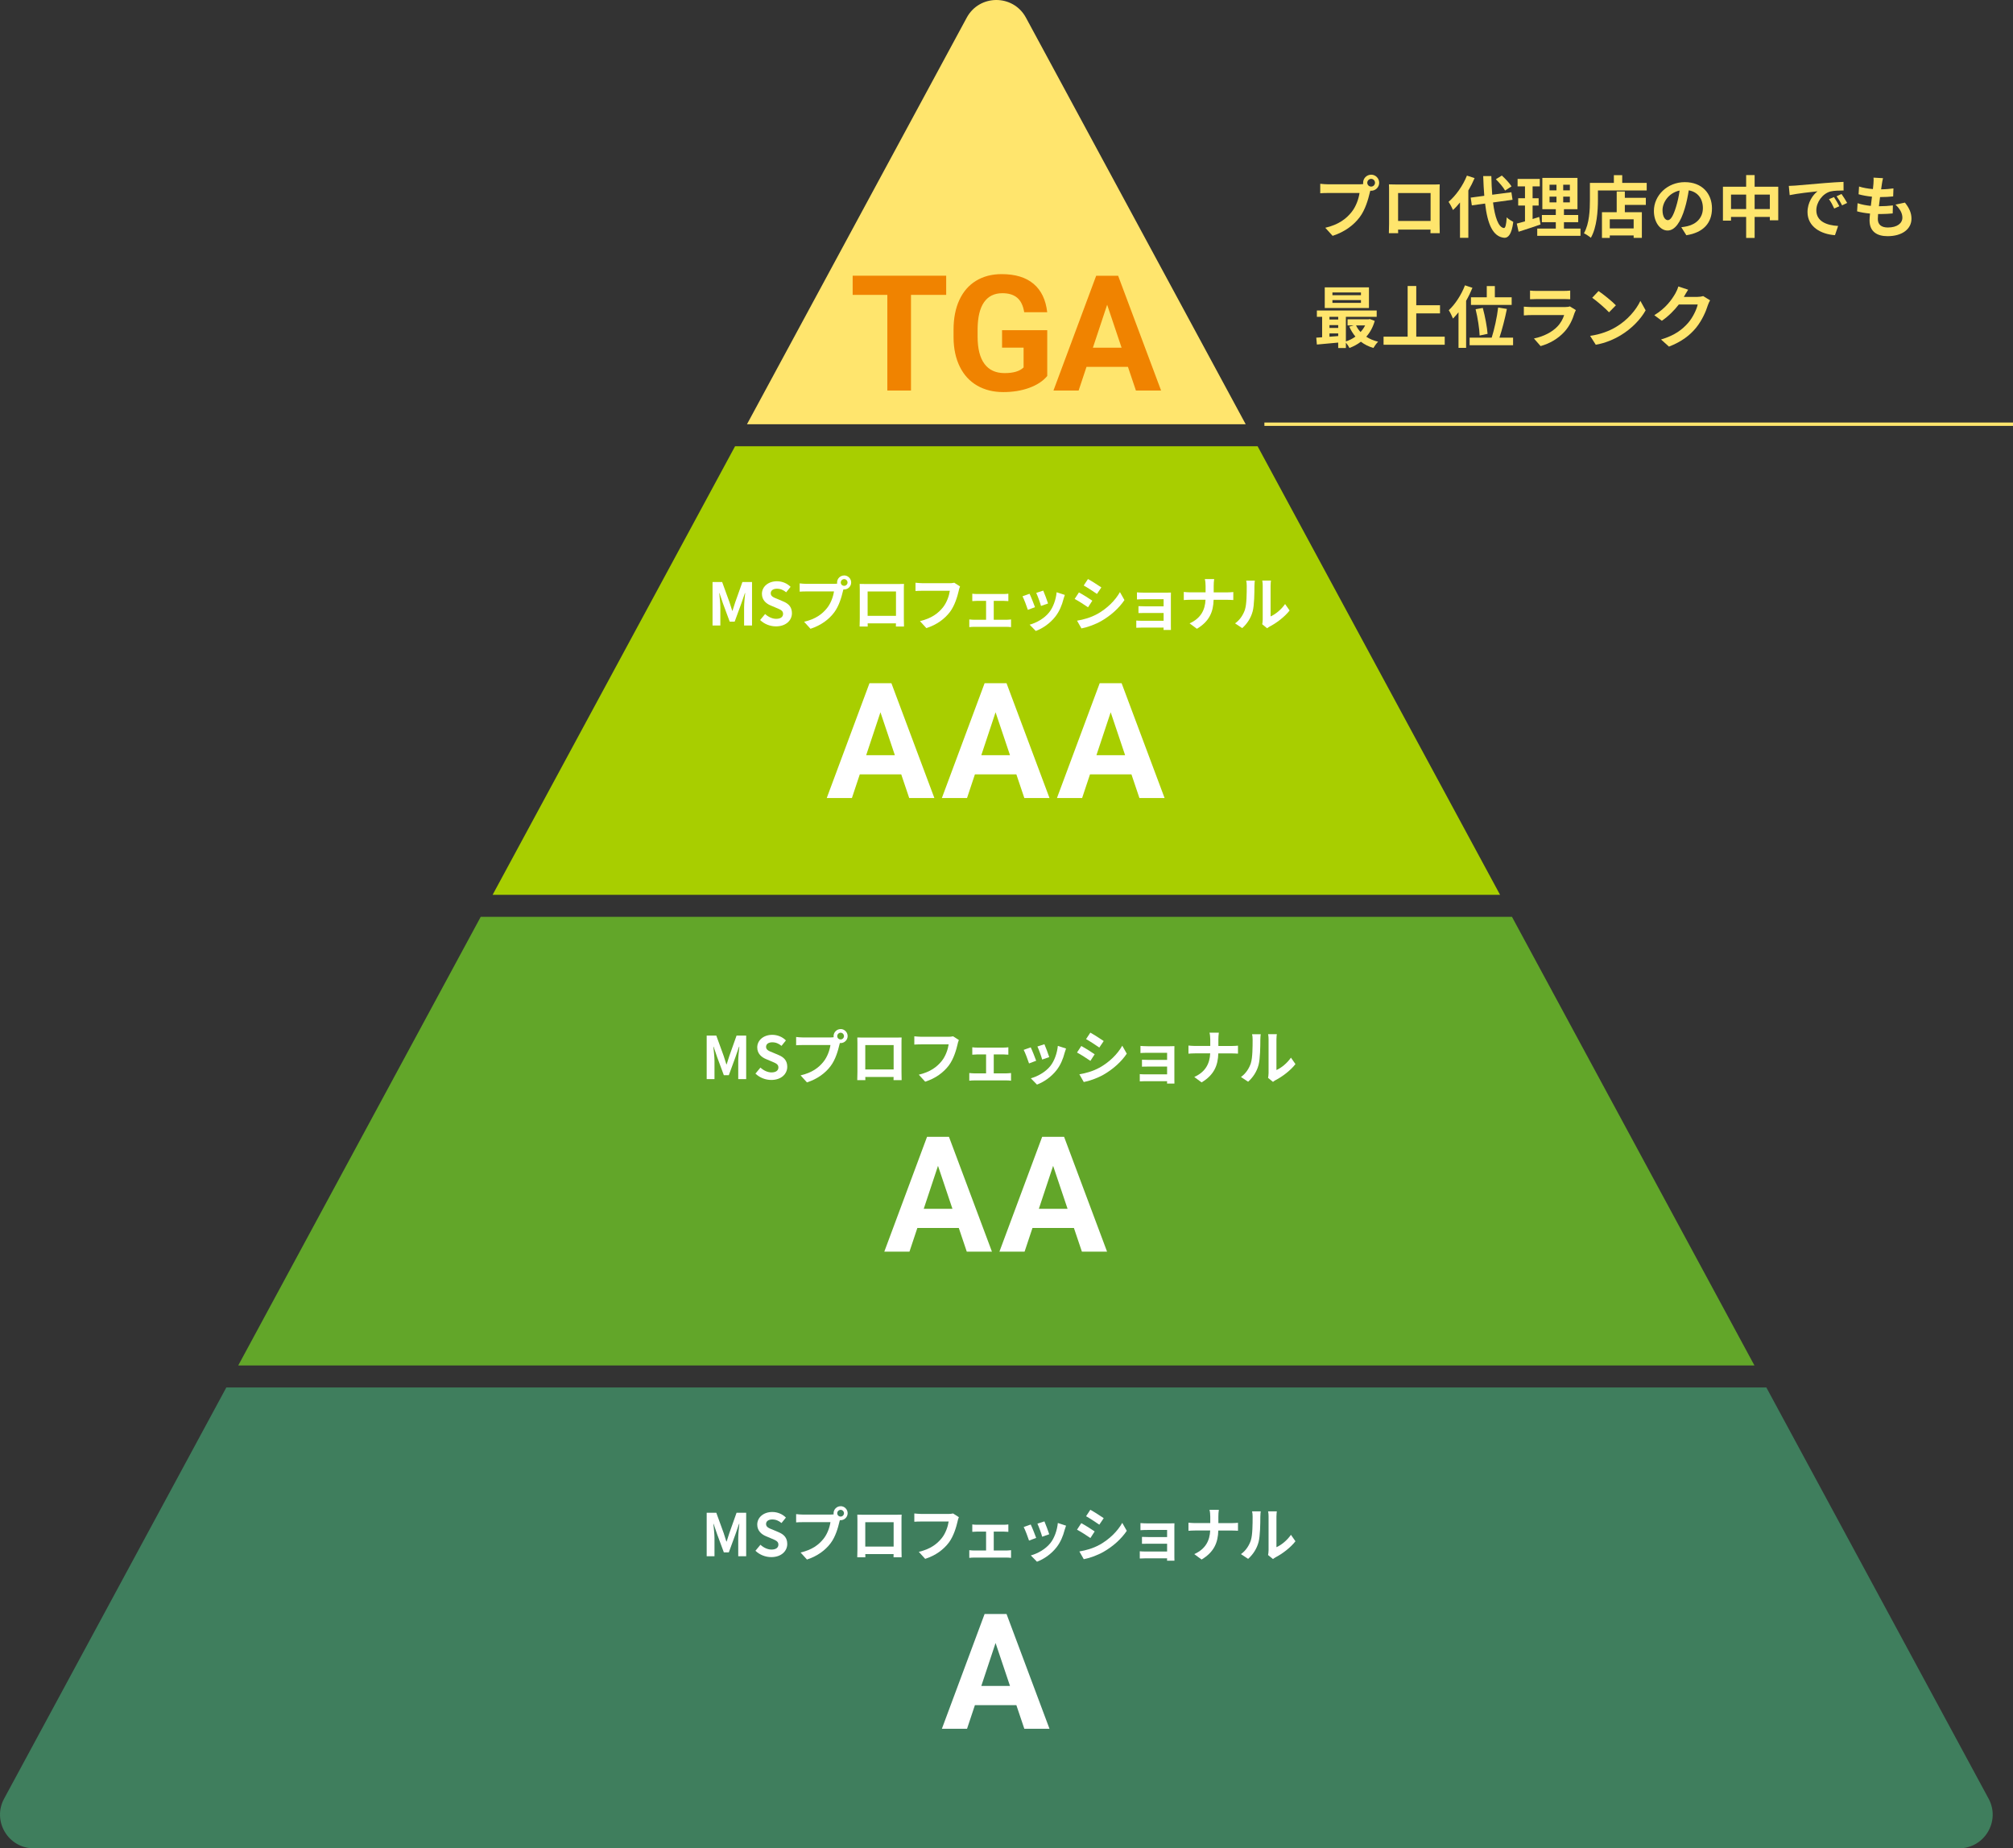 <?xml version="1.0" encoding="UTF-8"?><svg id="b" xmlns="http://www.w3.org/2000/svg" width="598.36" height="549.39" viewBox="0 0 598.36 549.39"><rect x="0" y="0" width="598.36" height="549.39" fill="#333333" stroke="none"/><defs><style>.d{fill:#ffe56d;}.e{fill:none;stroke:#ffe56d;stroke-miterlimit:10;}.f{fill:#fff;}.g{fill:#f08300;}.h{fill:#a8ce00;}.i{fill:#3f7e5d;}.j{fill:#62a629;}</style></defs><g id="c"><path class="d" d="M407.58,51.92c1.3,0,2.38,1.08,2.38,2.4s-1.08,2.38-2.38,2.38c-.08,0-.18,0-.26-.02-.06.22-.1.42-.16.6-.46,1.96-1.32,5.06-3,7.28-1.8,2.4-4.48,4.38-8.04,5.54l-2.18-2.4c3.96-.92,6.22-2.66,7.84-4.7,1.32-1.66,2.08-3.92,2.34-5.64h-9.3c-.92,0-1.88.04-2.38.08v-2.82c.58.08,1.72.16,2.38.16h9.26c.28,0,.72-.02,1.14-.08-.02-.12-.04-.24-.04-.38,0-1.32,1.08-2.4,2.4-2.4ZM407.58,55.46c.62,0,1.14-.52,1.14-1.14s-.52-1.16-1.14-1.16-1.16.52-1.16,1.16.52,1.14,1.16,1.14Z"/><path class="d" d="M414.98,54.84h11c.5,0,1.26,0,1.98-.04-.04.6-.04,1.34-.04,1.94v9.8c0,.78.04,2.7.04,2.78h-2.76s.02-.5.02-1.08h-9.64c.02.56.02,1.02.02,1.08h-2.76c0-.1.06-1.84.06-2.8v-9.78c0-.56,0-1.38-.04-1.94.82.02,1.58.04,2.12.04ZM415.58,65.68h9.66v-8.3h-9.66v8.3Z"/><path class="d" d="M438.32,52.94c-.52,1.22-1.14,2.46-1.86,3.68v14.06h-2.48v-10.5c-.68.84-1.36,1.6-2.08,2.24-.22-.56-.9-1.84-1.32-2.42,2.16-1.84,4.26-4.78,5.46-7.8l2.28.74ZM443.8,60.18c.56,4.44,1.62,7.4,3.22,7.6.46.04.7-.96.86-3.18.44.52,1.5,1.12,1.94,1.36-.5,3.86-1.58,4.78-2.7,4.72-3.38-.32-4.96-4.08-5.68-10.18l-3.94.54-.34-2.3,4.04-.54c-.14-1.8-.26-3.76-.32-5.86h2.42c.04,1.96.12,3.84.26,5.54l5.7-.74.34,2.24-5.8.8ZM447.38,56.64c-.5-.94-1.7-2.34-2.74-3.36l1.78-1.1c1.06.96,2.3,2.28,2.88,3.22l-1.92,1.24Z"/><path class="d" d="M457.92,66.72c-2.2.78-4.6,1.54-6.52,2.16l-.54-2.42c.7-.18,1.52-.4,2.44-.66v-4.7h-2.02v-2.18h2.02v-3.52h-2.2v-2.22h6.6v2.22h-2.14v3.52h1.8v2.18h-1.8v4c.66-.2,1.32-.4,1.96-.62l.4,2.24ZM469.8,67.94v2.16h-12.86v-2.16h5.52v-1.9h-4.14v-2.14h4.14v-1.72h-4v-9.3h10.44v9.3h-4.02v1.72h4.24v2.14h-4.24v1.9h4.92ZM460.6,56.58h2.06v-1.68h-2.06v1.68ZM460.6,60.16h2.06v-1.72h-2.06v1.72ZM466.64,54.9h-1.98v1.68h1.98v-1.68ZM466.64,58.44h-1.98v1.72h1.98v-1.72Z"/><path class="d" d="M489.48,54.36v2.26h-14.5v2.78c0,3.22-.3,8.16-2.1,11.28-.44-.4-1.5-1.08-2.06-1.34,1.64-2.86,1.78-7.06,1.78-9.94v-5.04h7.12v-2.3h2.48v2.3h7.28ZM482.98,58.8h6.24v2.1h-6.24v2.18h5.06v7.62h-2.44v-.72h-7.1v.74h-2.32v-7.64h4.38v-6.16h2.42v1.88ZM485.6,65.18h-7.1v2.72h7.1v-2.72Z"/><path class="d" d="M501.26,69.92l-1.5-2.38c.76-.08,1.32-.2,1.86-.32,2.56-.6,4.56-2.44,4.56-5.36,0-2.76-1.5-4.82-4.2-5.28-.28,1.7-.62,3.54-1.2,5.42-1.2,4.04-2.92,6.52-5.1,6.52s-4.06-2.44-4.06-5.82c0-4.62,4-8.56,9.18-8.56s8.08,3.44,8.08,7.8-2.58,7.2-7.62,7.98ZM495.76,65.44c.84,0,1.62-1.26,2.44-3.96.46-1.48.84-3.18,1.06-4.84-3.3.68-5.08,3.6-5.08,5.8,0,2.02.8,3,1.58,3Z"/><path class="d" d="M528.58,55.5v9.98h-2.5v-1h-4.52v6.24h-2.52v-6.24h-4.5v1.1h-2.4v-10.08h6.9v-3.46h2.52v3.46h7.02ZM519.04,62.14v-4.3h-4.5v4.3h4.5ZM526.08,62.14v-4.3h-4.52v4.3h4.52Z"/><path class="d" d="M533.68,55.16c1.68-.14,4.98-.44,8.64-.74,2.06-.18,4.24-.3,5.66-.36l.02,2.56c-1.08.02-2.8.02-3.86.28-2.42.64-4.24,3.22-4.24,5.6,0,3.3,3.08,4.48,6.48,4.66l-.94,2.74c-4.2-.28-8.16-2.52-8.16-6.86,0-2.88,1.62-5.16,2.98-6.18-1.88.2-5.96.64-8.28,1.14l-.26-2.74c.8-.02,1.58-.06,1.96-.1ZM546.74,61.3l-1.52.68c-.5-1.1-.92-1.88-1.56-2.78l1.48-.62c.5.72,1.22,1.94,1.6,2.72ZM549.06,60.32l-1.5.72c-.54-1.08-1-1.82-1.64-2.7l1.46-.68c.5.7,1.26,1.88,1.68,2.66Z"/><path class="d" d="M559.38,54.74c-.06.34-.14.88-.22,1.54,1.44-.02,2.72-.14,3.66-.28l-.08,2.38c-1.2.12-2.3.2-3.9.2-.12.88-.24,1.82-.34,2.72h.14c1.24,0,2.72-.08,4.02-.24l-.06,2.38c-1.12.1-2.28.18-3.54.18h-.8c-.04.6-.08,1.1-.08,1.46,0,1.66,1.02,2.54,2.98,2.54,2.8,0,4.32-1.28,4.32-2.92,0-1.36-.74-2.64-2.06-3.88l2.82-.6c1.32,1.68,1.94,3.1,1.94,4.8,0,3.02-2.72,5.18-7.1,5.18-3.14,0-5.36-1.36-5.36-4.7,0-.48.06-1.2.14-2.02-1.46-.14-2.78-.36-3.84-.66l.14-2.42c1.3.44,2.64.66,3.94.8.12-.9.24-1.84.34-2.74-1.38-.14-2.8-.38-3.98-.72l.14-2.3c1.16.38,2.66.64,4.12.76.06-.62.12-1.16.16-1.62.06-.94.06-1.34.02-1.78l2.82.16c-.18.72-.26,1.26-.34,1.78Z"/><path class="d" d="M408.64,95.39c-.54,1.88-1.4,3.44-2.52,4.7,1,.66,2.2,1.16,3.52,1.48-.46.44-1.08,1.3-1.4,1.86-1.42-.42-2.66-1.04-3.72-1.86-1.02.78-2.16,1.4-3.4,1.86-.22-.46-.66-1.12-1.06-1.6v1.62h-2.28v-1.62c-2.3.22-4.58.42-6.34.58l-.18-2.04c.52-.04,1.12-.06,1.74-.12v-6.08h-1.56v-1.88h17.78v1.88h-9.16v7.32c1.02-.34,2-.82,2.84-1.44-.72-.86-1.34-1.86-1.82-2.96l1.32-.36h-1.84v-1.82h6.22l.4-.08,1.46.56ZM406.92,91.55h-13.14v-6.14h13.14v6.14ZM395.18,94.17v.8h2.6v-.8h-2.6ZM395.18,97.47h2.6v-.84h-2.6v.84ZM395.18,100.09c.84-.06,1.72-.12,2.6-.2v-.78h-2.6v.98ZM404.54,86.93h-8.48v.82h8.48v-.82ZM404.54,89.19h-8.48v.84h8.48v-.84ZM403.08,96.73c.34.72.8,1.38,1.34,1.96.54-.58,1-1.24,1.36-1.96h-2.7Z"/><path class="d" d="M429.44,100.07v2.4h-18.18v-2.4h7.16v-15.06h2.56v5.72h7.06v2.42h-7.06v6.92h8.46Z"/><path class="d" d="M437.68,85.55c-.52,1.28-1.16,2.6-1.88,3.86v13.98h-2.26v-10.58c-.54.7-1.08,1.32-1.64,1.88-.22-.58-.86-1.9-1.26-2.48,1.9-1.76,3.74-4.56,4.82-7.4l2.22.74ZM449.76,100.37v2.24h-12.92v-2.24h6.56c.78-2.44,1.6-6.14,1.92-8.96l2.6.42c-.58,2.9-1.44,6.2-2.22,8.54h4.06ZM441.94,88.37v-3.34h2.4v3.34h5v2.26h-12.1v-2.26h4.7ZM439.82,99.73c-.06-1.94-.56-5.26-1.2-7.82l2.14-.38c.68,2.52,1.28,5.74,1.42,7.7l-2.36.5Z"/><path class="d" d="M468.04,93.01c-.6,1.94-1.46,3.88-2.96,5.54-2.02,2.24-4.58,3.6-7.14,4.32l-1.98-2.26c3-.62,5.4-1.94,6.92-3.5,1.08-1.1,1.7-2.34,2.06-3.46h-9.66c-.48,0-1.48.02-2.32.1v-2.6c.84.06,1.7.12,2.32.12h9.9c.64,0,1.18-.08,1.46-.2l1.78,1.1c-.14.26-.3.62-.38.84ZM456.88,86.47h7.7c.62,0,1.6-.02,2.16-.1v2.58c-.54-.04-1.48-.06-2.2-.06h-7.66c-.64,0-1.5.02-2.08.06v-2.58c.56.08,1.4.1,2.08.1Z"/><path class="d" d="M480.32,97.21c3.42-2.02,6.02-5.08,7.28-7.78l1.56,2.82c-1.52,2.7-4.18,5.46-7.4,7.4-2.02,1.22-4.6,2.34-7.42,2.82l-1.68-2.64c3.12-.44,5.72-1.46,7.66-2.62ZM480.32,90.75l-2.04,2.08c-1.04-1.12-3.54-3.3-5-4.32l1.88-2c1.4.94,4,3.02,5.16,4.24Z"/><path class="d" d="M500.58,88.15s-.04.06-.06.1h4.02c.62,0,1.28-.1,1.74-.24l2.04,1.26c-.22.38-.5.94-.66,1.44-.54,1.78-1.68,4.44-3.48,6.68-1.9,2.32-4.32,4.16-8.08,5.64l-2.36-2.12c4.1-1.22,6.32-2.96,8.06-4.94,1.36-1.56,2.52-3.96,2.84-5.46h-5.62c-1.34,1.74-3.08,3.5-5.04,4.84l-2.24-1.66c3.5-2.14,5.24-4.72,6.24-6.44.3-.5.72-1.42.9-2.1l2.92.96c-.46.7-.98,1.6-1.22,2.04Z"/><path class="d" d="M287.36,5.25l-65.32,120.85h148.24L304.96,5.25c-3.78-7-13.82-7-17.6,0Z"/><path class="g" d="M281.24,87.65h-10.45v28.43h-7.03v-28.43h-10.31v-5.7h27.8v5.7Z"/><path class="g" d="M311.29,111.76c-1.27,1.52-3.05,2.69-5.37,3.53-2.31.84-4.88,1.25-7.69,1.25-2.95,0-5.54-.64-7.77-1.93s-3.95-3.16-5.16-5.61c-1.21-2.45-1.83-5.34-1.86-8.65v-2.32c0-3.41.57-6.36,1.72-8.85,1.15-2.49,2.8-4.4,4.97-5.72,2.16-1.32,4.7-1.98,7.61-1.98,4.05,0,7.21.96,9.49,2.89,2.28,1.93,3.63,4.74,4.05,8.43h-6.84c-.31-1.95-1-3.38-2.07-4.29-1.07-.91-2.54-1.36-4.42-1.36-2.39,0-4.21.9-5.46,2.7-1.25,1.8-1.88,4.47-1.9,8.02v2.18c0,3.58.68,6.28,2.04,8.11s3.35,2.74,5.98,2.74,4.52-.56,5.65-1.69v-5.88h-6.4v-5.18h13.43v13.62Z"/><path class="g" d="M335.29,109.05h-12.33l-2.34,7.03h-7.48l12.7-34.12h6.52l12.77,34.12h-7.48l-2.37-7.03ZM324.86,103.35h8.53l-4.29-12.77-4.24,12.77Z"/><line class="e" x1="375.84" y1="126.09" x2="598.36" y2="126.09"/><polygon class="h" points="218.5 132.64 146.43 265.97 445.89 265.97 373.82 132.64 218.5 132.64"/><path class="f" d="M211.8,173h2.86l2.2,6.06c.28.8.52,1.66.79,2.48h.09c.28-.82.51-1.68.79-2.48l2.15-6.06h2.86v12.93h-2.36v-5.39c0-1.22.19-3.02.33-4.24h-.09l-1.05,3.04-1.99,5.43h-1.48l-2.01-5.43-1.03-3.04h-.07c.12,1.22.33,3.02.33,4.24v5.39h-2.32v-12.93Z"/><path class="f" d="M225.95,184.29l1.48-1.78c.93.86,2.15,1.43,3.28,1.43,1.34,0,2.06-.58,2.06-1.48,0-.96-.79-1.26-1.94-1.75l-1.73-.73c-1.31-.54-2.62-1.59-2.62-3.47,0-2.11,1.85-3.74,4.47-3.74,1.5,0,3,.59,4.05,1.66l-1.31,1.62c-.82-.68-1.68-1.06-2.74-1.06-1.13,0-1.85.51-1.85,1.36,0,.93.91,1.26,2.01,1.69l1.69.72c1.57.65,2.6,1.64,2.6,3.51,0,2.11-1.76,3.91-4.75,3.91-1.73,0-3.46-.68-4.71-1.89Z"/><path class="f" d="M250.93,171.04c1.13,0,2.08.94,2.08,2.09s-.94,2.08-2.08,2.08c-.07,0-.16,0-.23-.02-.05.19-.09.37-.14.52-.4,1.71-1.15,4.42-2.62,6.35-1.57,2.09-3.91,3.82-7.02,4.84l-1.9-2.09c3.46-.8,5.43-2.32,6.84-4.1,1.15-1.45,1.82-3.42,2.04-4.92h-8.12c-.8,0-1.64.03-2.08.07v-2.46c.51.07,1.5.14,2.08.14h8.08c.24,0,.63-.02,1-.07-.02-.1-.04-.21-.04-.33,0-1.15.94-2.09,2.09-2.09ZM250.93,174.13c.54,0,1-.45,1-.99s-.45-1.01-1-1.01-1.01.45-1.01,1.01.45.99,1.01.99Z"/><path class="f" d="M257.38,173.59h9.6c.44,0,1.1,0,1.73-.03-.04.52-.04,1.17-.04,1.69v8.55c0,.68.04,2.36.04,2.43h-2.41s.02-.44.02-.94h-8.41c.02.49.02.89.02.94h-2.41c0-.09.05-1.61.05-2.44v-8.54c0-.49,0-1.2-.03-1.69.72.02,1.38.03,1.85.03ZM257.9,183.05h8.43v-7.24h-8.43v7.24Z"/><path class="f" d="M285,175.53c-.4,1.71-1.17,4.42-2.62,6.35-1.59,2.09-3.91,3.82-7.02,4.82l-1.9-2.08c3.46-.82,5.43-2.34,6.84-4.1,1.15-1.45,1.82-3.44,2.04-4.92h-8.13c-.79,0-1.62.03-2.08.07v-2.46c.52.05,1.52.14,2.09.14h8.06c.35,0,.91-.02,1.38-.14l1.71,1.1c-.16.35-.3.86-.38,1.22Z"/><path class="f" d="M290.38,176.56h7.99c.42,0,.94-.03,1.36-.09v2.2c-.44-.03-.96-.07-1.36-.07h-2.98v5.62h3.81c.47,0,.96-.07,1.33-.1v2.29c-.38-.07-1.03-.09-1.33-.09h-9.65c-.42,0-.96.02-1.43.09v-2.29c.45.05.99.1,1.43.1h3.56v-5.62h-2.72c-.37,0-1,.03-1.38.07v-2.2c.38.07.99.09,1.38.09Z"/><path class="f" d="M307.66,180.47l-2.13.8c-.3-.94-1.17-3.26-1.59-4.03l2.09-.75c.44.89,1.27,3,1.62,3.98ZM316.11,178.11c-.45,1.76-1.19,3.58-2.37,5.11-1.62,2.09-3.81,3.56-5.85,4.33l-1.83-1.87c1.92-.51,4.35-1.83,5.79-3.65,1.19-1.48,2.03-3.81,2.23-5.99l2.44.79c-.21.56-.31.93-.42,1.27ZM311.52,179.38l-2.09.73c-.21-.86-.98-2.97-1.41-3.88l2.08-.68c.33.75,1.19,3.02,1.43,3.82Z"/><path class="f" d="M324.69,178.55l-1.27,1.96c-.99-.68-2.81-1.87-3.98-2.48l1.27-1.94c1.17.63,3.09,1.83,3.98,2.46ZM326.11,182.54c2.97-1.66,5.39-4.05,6.79-6.55l1.34,2.37c-1.62,2.41-4.08,4.63-6.95,6.27-1.78,1.01-4.28,1.89-5.83,2.16l-1.31-2.3c1.96-.33,4.05-.91,5.95-1.96ZM327.38,174.6l-1.31,1.94c-.98-.68-2.79-1.87-3.94-2.51l1.27-1.92c1.15.63,3.07,1.87,3.98,2.5Z"/><path class="f" d="M340.12,176.16h6.6c.42,0,1.06-.02,1.34-.03-.02.23-.02.8-.02,1.17v8.76c0,.28.02.87.02,1.19h-2.2c.02-.16.02-.44.02-.7h-6.62c-.49,0-1.2.03-1.5.05v-2.15c.3.03.89.07,1.52.07h6.6v-2.32h-5.57c-.66,0-1.5.02-1.9.03v-2.06c.45.03,1.24.05,1.9.05h5.57v-2.11h-5.76c-.65,0-1.75.03-2.16.07v-2.11c.45.05,1.52.09,2.16.09Z"/><path class="f" d="M358.13,172.12h2.78c-.1.54-.14,1.5-.14,2.06v1.9h3.93c.8,0,1.54-.07,1.9-.1v2.37c-.37-.02-1.22-.07-1.92-.07h-3.93c-.1,3.51-1.2,6.37-4.97,8.62l-2.17-1.61c3.42-1.55,4.59-4.07,4.73-7.02h-4.45c-.77,0-1.47.05-2.01.09v-2.41c.52.05,1.24.12,1.94.12h4.54v-1.92c0-.59-.07-1.5-.23-2.04Z"/><path class="f" d="M370.08,181.11c.49-1.5.51-4.8.51-6.91,0-.7-.05-1.17-.16-1.61h2.57c-.02.09-.12.86-.12,1.59,0,2.06-.05,5.74-.52,7.51-.52,1.97-1.62,3.68-3.11,5.01l-2.13-1.41c1.54-1.08,2.48-2.69,2.97-4.17ZM375.34,184.25v-10.18c0-.79-.12-1.45-.14-1.5h2.6c-.02.05-.12.73-.12,1.52v9.13c1.41-.61,3.14-1.99,4.31-3.68l1.34,1.92c-1.45,1.89-3.96,3.77-5.92,4.77-.38.21-.59.38-.75.52l-1.47-1.2c.07-.33.14-.82.14-1.29Z"/><path class="f" d="M267.9,230.17h-12.33l-2.34,7.03h-7.48l12.7-34.12h6.52l12.77,34.12h-7.48l-2.37-7.03ZM257.47,224.48h8.53l-4.29-12.77-4.24,12.77Z"/><path class="f" d="M302.12,230.17h-12.33l-2.34,7.03h-7.48l12.7-34.12h6.52l12.77,34.12h-7.48l-2.37-7.03ZM291.69,224.48h8.53l-4.29-12.77-4.24,12.77Z"/><path class="f" d="M336.33,230.17h-12.33l-2.34,7.03h-7.48l12.7-34.12h6.52l12.77,34.12h-7.48l-2.37-7.03ZM325.91,224.48h8.53l-4.29-12.77-4.24,12.77Z"/><polygon class="j" points="70.82 405.86 521.5 405.86 449.43 272.52 142.89 272.52 70.82 405.86"/><path class="f" d="M210.06,307.82h2.86l2.2,6.06c.28.8.52,1.66.79,2.48h.09c.28-.82.51-1.68.79-2.48l2.15-6.06h2.86v12.93h-2.36v-5.39c0-1.22.19-3.02.33-4.24h-.09l-1.05,3.04-1.99,5.43h-1.48l-2.01-5.43-1.03-3.04h-.07c.12,1.22.33,3.02.33,4.24v5.39h-2.32v-12.93Z"/><path class="f" d="M224.56,319.11l1.48-1.78c.93.86,2.15,1.43,3.28,1.43,1.34,0,2.06-.58,2.06-1.48,0-.96-.79-1.26-1.94-1.75l-1.73-.73c-1.31-.54-2.62-1.59-2.62-3.47,0-2.11,1.85-3.74,4.47-3.74,1.5,0,3,.59,4.05,1.66l-1.31,1.62c-.82-.68-1.68-1.06-2.74-1.06-1.13,0-1.85.51-1.85,1.36,0,.93.91,1.26,2.01,1.69l1.69.72c1.57.65,2.6,1.64,2.6,3.51,0,2.11-1.76,3.91-4.75,3.91-1.73,0-3.46-.68-4.71-1.89Z"/><path class="f" d="M249.88,305.87c1.13,0,2.08.94,2.08,2.09s-.94,2.08-2.08,2.08c-.07,0-.16,0-.23-.02-.05.19-.09.37-.14.52-.4,1.71-1.15,4.42-2.62,6.35-1.57,2.09-3.91,3.82-7.02,4.84l-1.9-2.09c3.46-.8,5.43-2.32,6.84-4.1,1.15-1.45,1.82-3.42,2.04-4.92h-8.12c-.8,0-1.64.03-2.08.07v-2.46c.51.07,1.5.14,2.08.14h8.08c.24,0,.63-.02,1-.07-.02-.1-.03-.21-.03-.33,0-1.15.94-2.09,2.09-2.09ZM249.88,308.96c.54,0,.99-.45.99-.99s-.45-1.01-.99-1.01-1.01.45-1.01,1.01.45.99,1.01.99Z"/><path class="f" d="M256.68,308.41h9.6c.44,0,1.1,0,1.73-.03-.04.52-.04,1.17-.04,1.69v8.55c0,.68.04,2.36.04,2.43h-2.41s.02-.44.02-.94h-8.41c.02.49.02.89.02.94h-2.41c0-.09.05-1.61.05-2.44v-8.54c0-.49,0-1.2-.03-1.69.72.02,1.38.03,1.85.03ZM257.2,317.88h8.43v-7.24h-8.43v7.24Z"/><path class="f" d="M284.65,310.35c-.4,1.71-1.17,4.42-2.62,6.35-1.59,2.09-3.91,3.82-7.02,4.82l-1.9-2.08c3.46-.82,5.43-2.34,6.84-4.1,1.15-1.45,1.82-3.44,2.04-4.92h-8.13c-.79,0-1.62.03-2.08.07v-2.46c.52.05,1.52.14,2.09.14h8.06c.35,0,.91-.02,1.38-.14l1.71,1.1c-.16.35-.3.86-.38,1.22Z"/><path class="f" d="M290.38,311.38h7.99c.42,0,.94-.03,1.36-.09v2.2c-.44-.03-.96-.07-1.36-.07h-2.98v5.62h3.81c.47,0,.96-.07,1.33-.1v2.29c-.38-.07-1.03-.09-1.33-.09h-9.65c-.42,0-.96.02-1.43.09v-2.29c.45.05.99.1,1.43.1h3.56v-5.62h-2.72c-.37,0-1,.03-1.38.07v-2.2c.38.07.99.09,1.38.09Z"/><path class="f" d="M308.01,315.29l-2.13.8c-.3-.94-1.17-3.26-1.59-4.03l2.09-.75c.44.89,1.27,3,1.62,3.98ZM316.46,312.94c-.45,1.76-1.19,3.58-2.37,5.11-1.62,2.09-3.81,3.56-5.85,4.33l-1.83-1.87c1.92-.51,4.35-1.83,5.8-3.65,1.19-1.48,2.02-3.81,2.23-5.99l2.44.79c-.21.56-.31.93-.42,1.27ZM311.87,314.21l-2.09.73c-.21-.86-.98-2.97-1.41-3.88l2.08-.68c.33.75,1.19,3.02,1.43,3.82Z"/><path class="f" d="M325.39,313.37l-1.27,1.96c-.99-.68-2.81-1.87-3.98-2.48l1.27-1.94c1.17.63,3.09,1.83,3.98,2.46ZM326.8,317.37c2.97-1.66,5.39-4.05,6.79-6.55l1.34,2.37c-1.62,2.41-4.08,4.63-6.95,6.27-1.78,1.01-4.28,1.89-5.83,2.16l-1.31-2.3c1.96-.33,4.05-.91,5.95-1.96ZM328.08,309.43l-1.31,1.94c-.98-.68-2.79-1.87-3.94-2.51l1.27-1.92c1.15.63,3.07,1.87,3.98,2.5Z"/><path class="f" d="M341.16,310.98h6.6c.42,0,1.06-.02,1.34-.03-.02.23-.02.8-.02,1.17v8.76c0,.28.02.87.02,1.19h-2.2c.02-.16.02-.44.02-.7h-6.62c-.49,0-1.2.03-1.5.05v-2.15c.3.03.89.07,1.52.07h6.6v-2.32h-5.57c-.66,0-1.5.02-1.9.03v-2.06c.45.03,1.24.05,1.9.05h5.57v-2.11h-5.76c-.65,0-1.75.03-2.16.07v-2.11c.45.05,1.52.09,2.16.09Z"/><path class="f" d="M359.52,306.95h2.78c-.1.54-.14,1.5-.14,2.06v1.9h3.93c.8,0,1.54-.07,1.9-.1v2.37c-.37-.02-1.22-.07-1.92-.07h-3.93c-.1,3.51-1.2,6.37-4.97,8.62l-2.17-1.61c3.42-1.55,4.59-4.07,4.73-7.02h-4.45c-.77,0-1.47.05-2.01.09v-2.41c.52.05,1.24.12,1.94.12h4.54v-1.92c0-.59-.07-1.5-.23-2.04Z"/><path class="f" d="M371.83,315.94c.49-1.5.51-4.8.51-6.91,0-.7-.05-1.17-.16-1.61h2.57c-.02.09-.12.86-.12,1.59,0,2.06-.05,5.74-.52,7.51-.52,1.97-1.62,3.68-3.11,5.01l-2.13-1.41c1.54-1.08,2.48-2.69,2.97-4.17ZM377.08,319.08v-10.18c0-.79-.12-1.45-.14-1.5h2.6c-.02.05-.12.73-.12,1.52v9.13c1.41-.61,3.14-1.99,4.31-3.68l1.34,1.92c-1.45,1.89-3.96,3.77-5.92,4.77-.38.21-.59.38-.75.52l-1.47-1.2c.07-.33.14-.82.14-1.29Z"/><path class="f" d="M285.01,365h-12.33l-2.34,7.03h-7.48l12.7-34.12h6.52l12.77,34.12h-7.48l-2.37-7.03ZM274.58,359.3h8.53l-4.29-12.77-4.24,12.77Z"/><path class="f" d="M319.23,365h-12.33l-2.34,7.03h-7.48l12.7-34.12h6.52l12.77,34.12h-7.48l-2.37-7.03ZM308.8,359.3h8.53l-4.29-12.77-4.24,12.77Z"/><path class="i" d="M10.01,549.39h572.3c7.57,0,12.4-8.09,8.8-14.76l-66.07-122.23H67.28L1.22,534.63c-3.6,6.66,1.22,14.76,8.8,14.76Z"/><path class="f" d="M210.06,449.65h2.86l2.2,6.06c.28.8.52,1.66.79,2.48h.09c.28-.82.51-1.68.79-2.48l2.15-6.06h2.86v12.93h-2.36v-5.39c0-1.22.19-3.02.33-4.24h-.09l-1.05,3.04-1.99,5.43h-1.48l-2.01-5.43-1.03-3.04h-.07c.12,1.22.33,3.02.33,4.24v5.39h-2.32v-12.93Z"/><path class="f" d="M224.56,460.94l1.48-1.78c.93.86,2.15,1.43,3.28,1.43,1.34,0,2.06-.58,2.06-1.48,0-.96-.79-1.26-1.94-1.75l-1.73-.73c-1.31-.54-2.62-1.59-2.62-3.47,0-2.11,1.85-3.74,4.47-3.74,1.5,0,3,.59,4.05,1.66l-1.31,1.62c-.82-.68-1.68-1.06-2.74-1.06-1.13,0-1.85.51-1.85,1.36,0,.93.91,1.26,2.01,1.69l1.69.72c1.57.65,2.6,1.64,2.6,3.51,0,2.11-1.76,3.91-4.75,3.91-1.73,0-3.46-.68-4.71-1.89Z"/><path class="f" d="M249.88,447.69c1.13,0,2.08.94,2.08,2.09s-.94,2.08-2.08,2.08c-.07,0-.16,0-.23-.02-.05.19-.09.37-.14.52-.4,1.71-1.15,4.42-2.62,6.35-1.57,2.09-3.91,3.82-7.02,4.84l-1.9-2.09c3.46-.8,5.43-2.32,6.84-4.1,1.15-1.45,1.82-3.42,2.04-4.92h-8.12c-.8,0-1.64.03-2.08.07v-2.46c.51.07,1.5.14,2.08.14h8.08c.24,0,.63-.02,1-.07-.02-.1-.03-.21-.03-.33,0-1.15.94-2.09,2.09-2.09ZM249.88,450.78c.54,0,.99-.45.99-.99s-.45-1.01-.99-1.01-1.01.45-1.01,1.01.45.99,1.01.99Z"/><path class="f" d="M256.68,450.24h9.6c.44,0,1.1,0,1.73-.03-.04.52-.04,1.17-.04,1.69v8.55c0,.68.04,2.36.04,2.43h-2.41s.02-.44.02-.94h-8.41c.02.49.02.89.02.94h-2.41c0-.09.05-1.61.05-2.44v-8.54c0-.49,0-1.2-.03-1.69.72.02,1.38.03,1.85.03ZM257.2,459.7h8.43v-7.24h-8.43v7.24Z"/><path class="f" d="M284.65,452.18c-.4,1.71-1.17,4.42-2.62,6.35-1.59,2.09-3.91,3.82-7.02,4.82l-1.9-2.08c3.46-.82,5.43-2.34,6.84-4.1,1.15-1.45,1.82-3.44,2.04-4.92h-8.13c-.79,0-1.62.03-2.08.07v-2.46c.52.05,1.52.14,2.09.14h8.06c.35,0,.91-.02,1.38-.14l1.71,1.1c-.16.35-.3.86-.38,1.22Z"/><path class="f" d="M290.38,453.21h7.99c.42,0,.94-.03,1.36-.09v2.2c-.44-.03-.96-.07-1.36-.07h-2.98v5.62h3.81c.47,0,.96-.07,1.33-.1v2.29c-.38-.07-1.03-.09-1.33-.09h-9.65c-.42,0-.96.02-1.43.09v-2.29c.45.05.99.1,1.43.1h3.56v-5.62h-2.72c-.37,0-1,.03-1.38.07v-2.2c.38.07.99.09,1.38.09Z"/><path class="f" d="M308.01,457.12l-2.13.8c-.3-.94-1.17-3.26-1.59-4.03l2.09-.75c.44.89,1.27,3,1.62,3.98ZM316.46,454.76c-.45,1.76-1.19,3.58-2.37,5.11-1.62,2.09-3.81,3.56-5.85,4.33l-1.83-1.87c1.92-.51,4.35-1.83,5.8-3.65,1.19-1.48,2.02-3.81,2.23-5.99l2.44.79c-.21.56-.31.93-.42,1.27ZM311.87,456.04l-2.09.73c-.21-.86-.98-2.97-1.41-3.88l2.08-.68c.33.75,1.19,3.02,1.43,3.82Z"/><path class="f" d="M325.39,455.2l-1.27,1.96c-.99-.68-2.81-1.87-3.98-2.48l1.27-1.94c1.17.63,3.09,1.83,3.98,2.46ZM326.8,459.2c2.97-1.66,5.39-4.05,6.79-6.55l1.34,2.37c-1.62,2.41-4.08,4.63-6.95,6.27-1.78,1.01-4.28,1.89-5.83,2.16l-1.31-2.3c1.96-.33,4.05-.91,5.95-1.96ZM328.08,451.25l-1.31,1.94c-.98-.68-2.79-1.87-3.94-2.51l1.27-1.92c1.15.63,3.07,1.87,3.98,2.5Z"/><path class="f" d="M341.16,452.81h6.6c.42,0,1.06-.02,1.34-.03-.02.23-.02.8-.02,1.17v8.76c0,.28.02.87.02,1.19h-2.2c.02-.16.02-.44.02-.7h-6.62c-.49,0-1.2.03-1.5.05v-2.15c.3.03.89.07,1.52.07h6.6v-2.32h-5.57c-.66,0-1.5.02-1.9.03v-2.06c.45.03,1.24.05,1.9.05h5.57v-2.11h-5.76c-.65,0-1.75.03-2.16.07v-2.11c.45.05,1.52.09,2.16.09Z"/><path class="f" d="M359.52,448.77h2.78c-.1.54-.14,1.5-.14,2.06v1.9h3.93c.8,0,1.54-.07,1.9-.1v2.37c-.37-.02-1.22-.07-1.92-.07h-3.93c-.1,3.51-1.2,6.37-4.97,8.62l-2.17-1.61c3.42-1.55,4.59-4.07,4.73-7.02h-4.45c-.77,0-1.47.05-2.01.09v-2.41c.52.05,1.24.12,1.94.12h4.54v-1.92c0-.59-.07-1.5-.23-2.04Z"/><path class="f" d="M371.83,457.76c.49-1.5.51-4.8.51-6.91,0-.7-.05-1.17-.16-1.61h2.57c-.02.09-.12.86-.12,1.59,0,2.06-.05,5.74-.52,7.51-.52,1.97-1.62,3.68-3.11,5.01l-2.13-1.41c1.54-1.08,2.48-2.69,2.97-4.17ZM377.08,460.91v-10.18c0-.79-.12-1.45-.14-1.5h2.6c-.02.05-.12.73-.12,1.52v9.13c1.41-.61,3.14-1.99,4.31-3.68l1.34,1.92c-1.45,1.89-3.96,3.77-5.92,4.77-.38.21-.59.38-.75.52l-1.47-1.2c.07-.33.14-.82.14-1.29Z"/><path class="f" d="M302.12,506.83h-12.33l-2.34,7.03h-7.48l12.7-34.12h6.52l12.77,34.12h-7.48l-2.37-7.03ZM291.69,501.13h8.53l-4.29-12.77-4.24,12.77Z"/></g></svg>